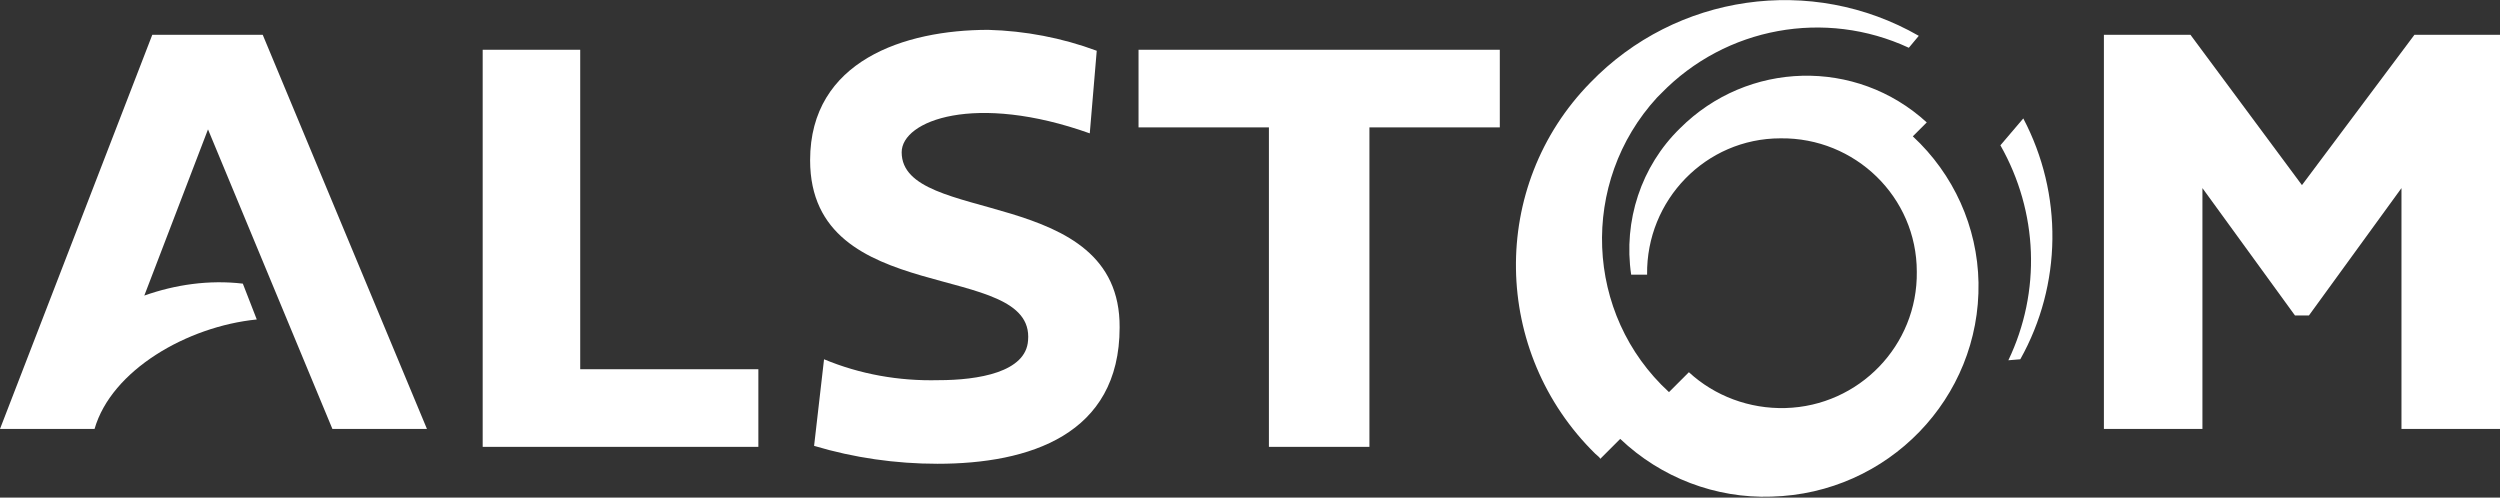 <?xml version="1.0" encoding="utf-8"?>
<!-- Generator: Adobe Illustrator 27.4.1, SVG Export Plug-In . SVG Version: 6.00 Build 0)  -->
<svg version="1.1" id="Layer_1" xmlns="http://www.w3.org/2000/svg" xmlns:xlink="http://www.w3.org/1999/xlink" x="0px" y="0px"
	 viewBox="0 0 251.2 50" style="enable-background:new 0 0 251.2 50;" xml:space="preserve">
<rect x="0" y="0" width="251.2" height="50" fill="#333333" stroke="none"/>
<style type="text/css">
	.st0{fill-rule:evenodd;clip-rule:evenodd;fill:#FFFFFF;}
</style>
<g id="Layer_7_copy">
	<path class="st0" d="M24.4,28.5c-3.4-0.4-6.8,0.1-9.9,1.2L20.9,13l12.5,30.1h9.5L26.4,3.5H15.3L0,43.1h9.5
		c1.7-5.9,9.3-10.3,16.3-11L24.4,28.5z"/>
	<polygon class="st0" points="76.2,37.1 76.2,44.9 48.5,44.9 48.5,5 58.3,5 58.3,37.1 	"/>
	<polygon class="st0" points="150.7,5 150.7,12.8 137.6,12.8 137.6,44.9 127.5,44.9 127.5,12.8 114.4,12.8 114.4,5 	"/>
	<polygon class="st0" points="251.2,3.5 251.2,43.1 241.3,43.1 241.3,18.9 232,31.7 230.6,31.7 221.3,18.9 221.3,43.1 211.4,43.1 
		211.4,3.5 220.1,3.5 231.3,18.6 242.6,3.5 	"/>
	<path class="st0" d="M201.8,36.2c3.3-6.9,3-14.9-0.8-21.6l2.3-2.7c4,7.6,3.9,16.7-0.3,24.2L201.8,36.2z"/>
	<path class="st0" d="M165.5,27.6c-0.1-7.5,5.9-13.7,13.4-13.7c7.5-0.1,13.7,5.9,13.7,13.4c0.1,7.4-5.8,13.5-13.2,13.7
		c-3.6,0.1-7.1-1.2-9.7-3.6l-2,2c-8.5-7.8-9-21.1-1.2-29.6c0.1-0.1,0.3-0.3,0.4-0.4c6.5-6.7,16.5-8.5,24.9-4.6l0,0l1-1.2
		c-10.8-6.2-24.4-4.2-33,4.7c-10.2,10.4-9.9,27.1,0.5,37.3c0.2,0.2,0.4,0.3,0.5,0.5l2-2c4.1,3.9,9.6,6,15.2,5.8
		c11.7-0.3,21-9.9,20.8-21.5c-0.1-5.6-2.5-10.9-6.6-14.7l1.4-1.4c-7.1-6.5-18-6.2-24.8,0.6c-3.9,3.8-5.7,9.3-4.9,14.7L165.5,27.6z"
		/>
	<path class="st0" d="M109.5,13.4C98,9.3,90.6,12.1,90.6,15.3c0,7.4,22,3.2,21.9,17.6c0,10.8-9.1,13.7-18.3,13.7
		c-4.2,0-8.4-0.6-12.4-1.8l1-8.7c3.6,1.5,7.5,2.2,11.5,2.1c4,0,8.8-0.8,9-4c0.7-8.2-21.9-3.1-21.9-18.1C81.4,6.1,90.9,3,99.3,3
		c3.7,0.1,7.4,0.8,10.9,2.1L109.5,13.4z"/>
</g>
</svg>
